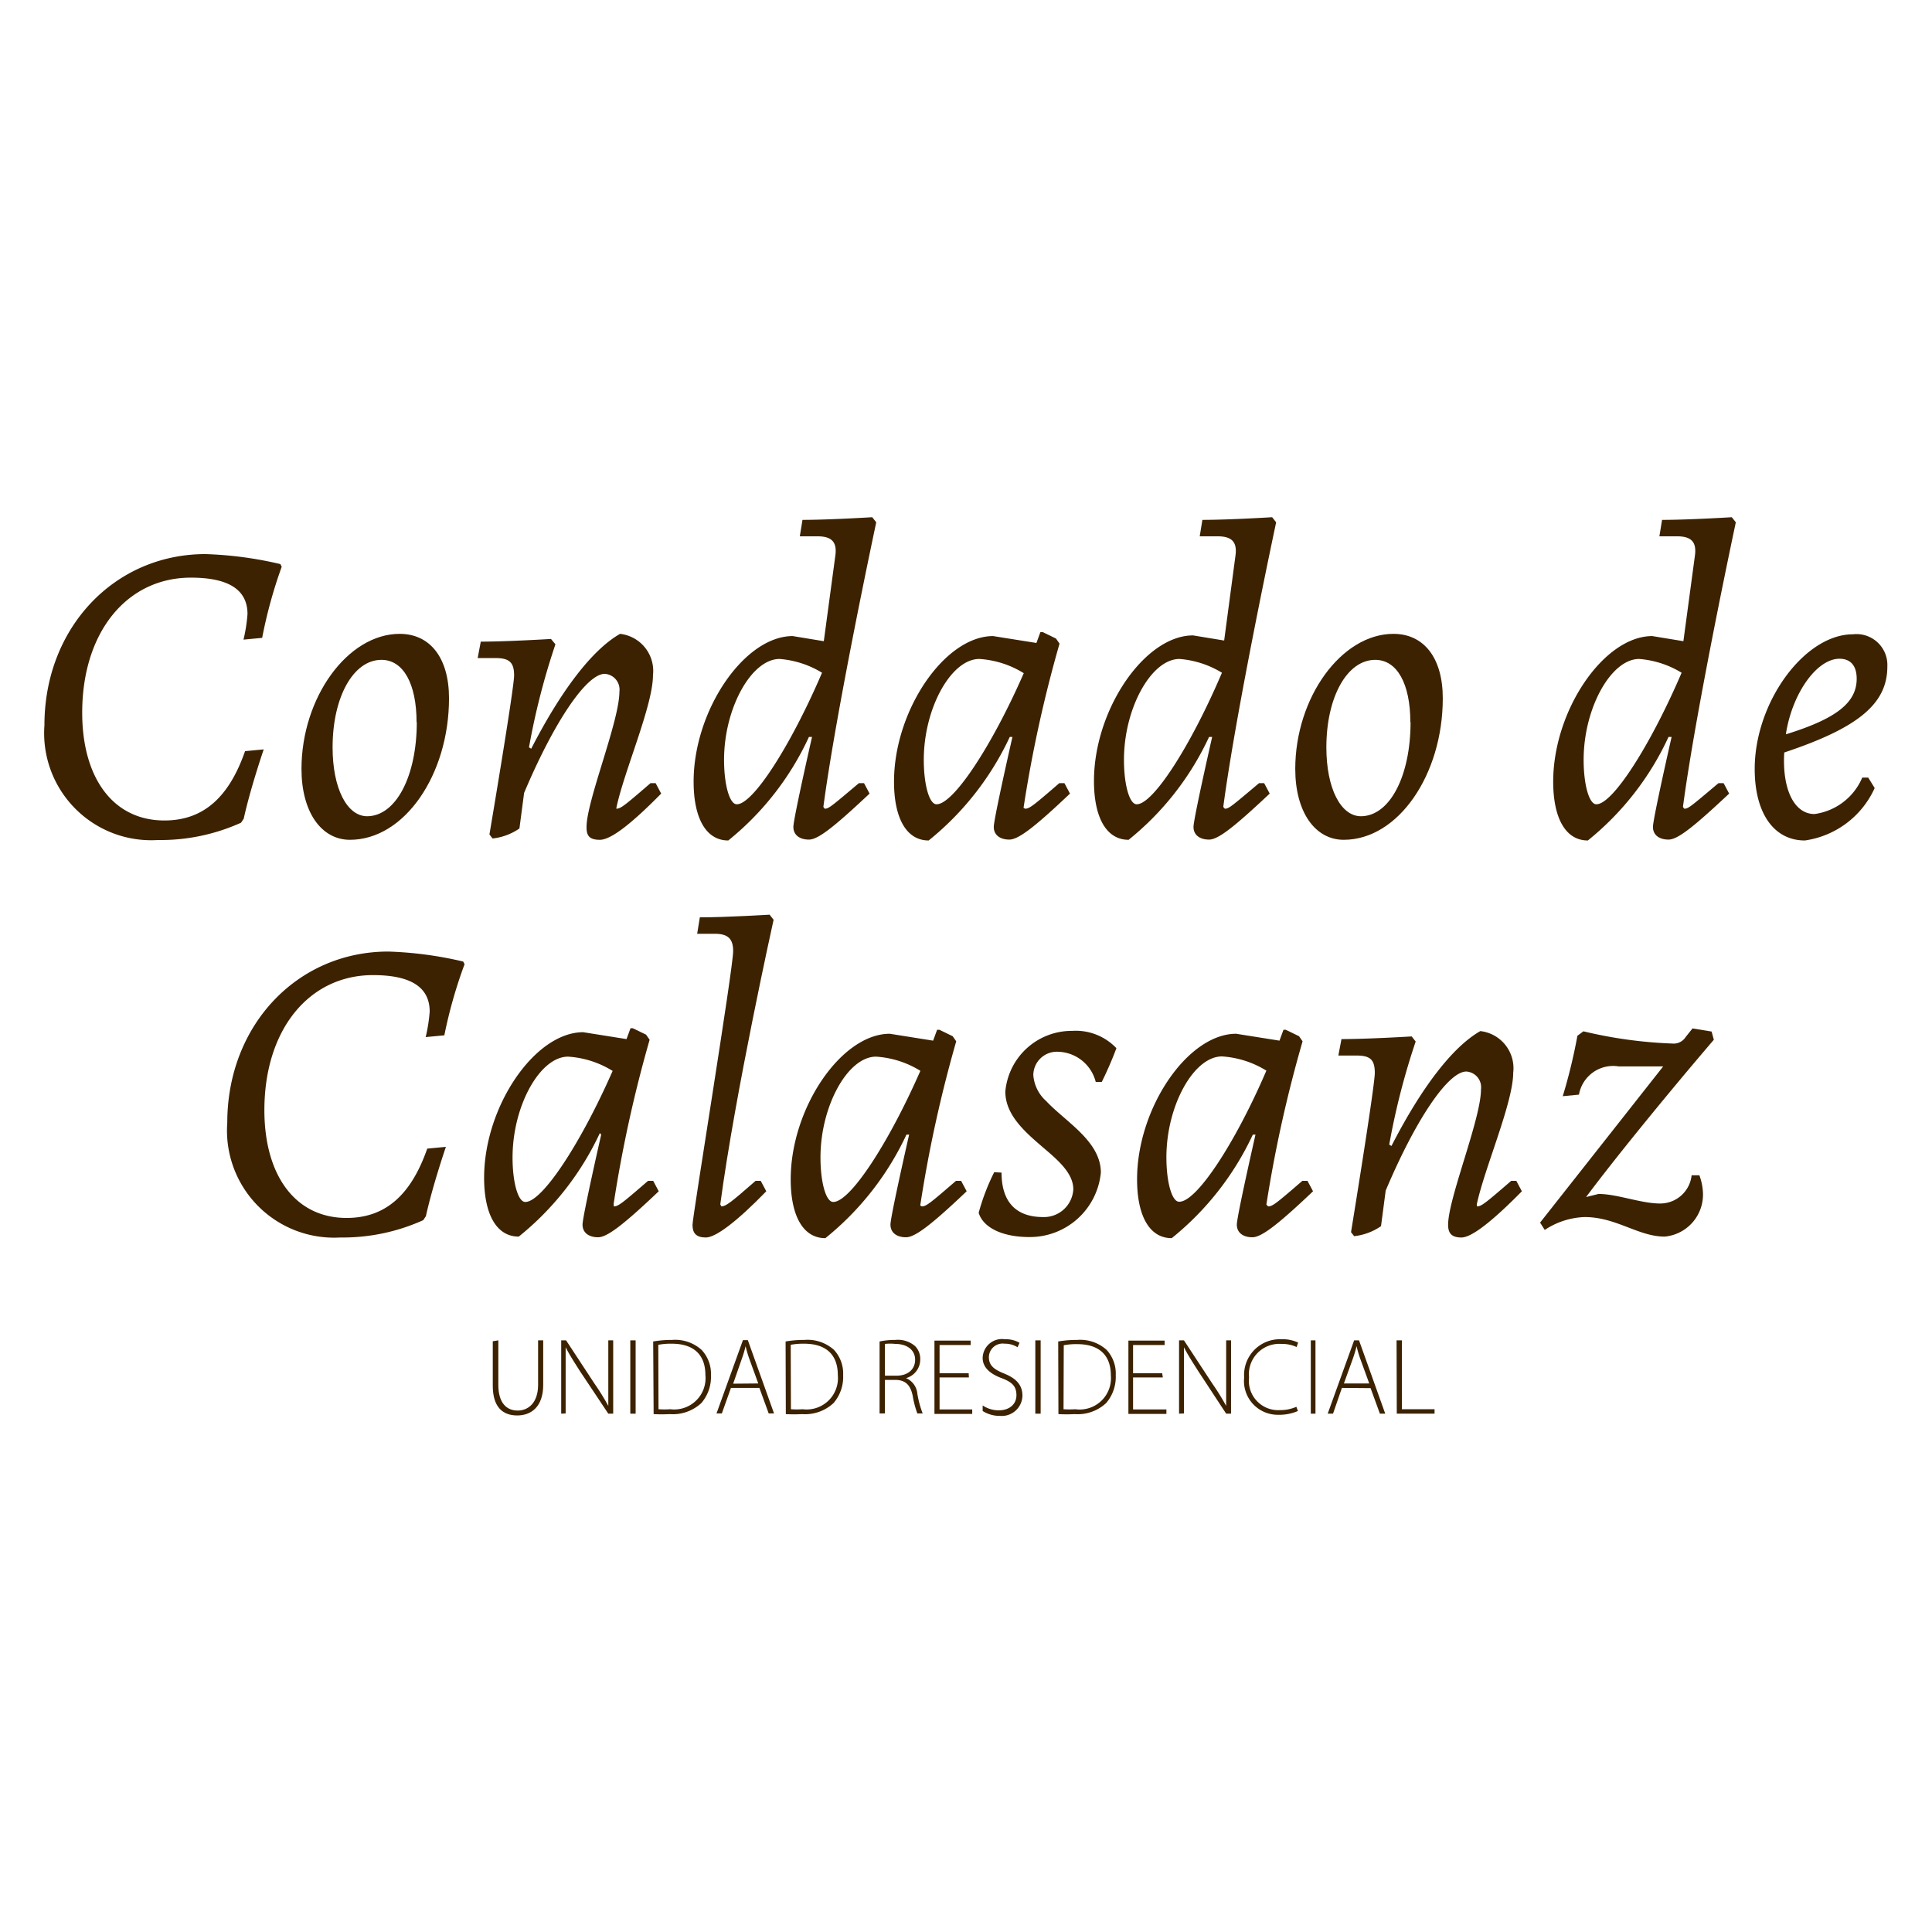 <svg id="Capa_1" data-name="Capa 1" xmlns="http://www.w3.org/2000/svg" viewBox="0 0 86.96 86.96"><defs><style>.cls-1{fill:#3c2200;}</style></defs><title>calasanz</title><path class="cls-1" d="M2,32.64c0-4.37,3.14-7.7,7.25-7.7a16.89,16.89,0,0,1,3.37.45l.06.12a21.27,21.27,0,0,0-.88,3.2l-.84.08a7.21,7.21,0,0,0,.18-1.15c0-1.09-.84-1.64-2.55-1.64-2.87,0-4.89,2.44-4.89,6.08,0,2.92,1.38,4.85,3.7,4.85,1.72,0,2.89-1,3.63-3.12l.84-.08s-.6,1.75-.9,3.12l-.12.18a8.8,8.8,0,0,1-3.74.78A4.82,4.82,0,0,1,2,32.64Z"/><path class="cls-1" d="M13.57,34.61c0-3.2,2.07-6.08,4.42-6.08,1.36,0,2.22,1.07,2.22,2.9,0,3.43-2,6.37-4.46,6.37C14.47,37.8,13.57,36.56,13.57,34.61Zm5.18-2.1c0-1.74-.6-2.81-1.58-2.81-1.27,0-2.2,1.68-2.2,3.94,0,1.83.64,3.1,1.56,3.1C17.82,36.73,18.76,34.94,18.76,32.5Z"/><path class="cls-1" d="M27.74,36.4c.2,0,.37-.14,1.54-1.15l.23,0,.25.47C28.4,37.1,27.49,37.8,27,37.8s-.6-.2-.6-.57c0-1.19,1.48-4.76,1.48-6.1a.71.71,0,0,0-.66-.8c-.82,0-2.28,2.16-3.63,5.36l-.21,1.6a2.62,2.62,0,0,1-1.21.45l-.14-.18S23.14,31,23.14,30.4s-.23-.78-.84-.78h-.8l.14-.74c1.19,0,3.16-.12,3.16-.12L25,29a32.13,32.13,0,0,0-1.19,4.64l.1.06c1.35-2.63,2.75-4.46,4-5.17a1.68,1.68,0,0,1,1.48,1.87c0,1.35-1.29,4.29-1.64,5.93Z"/><path class="cls-1" d="M37.12,36.4c.18,0,.27-.08,1.54-1.15l.23,0,.25.47c-1.62,1.52-2.32,2.07-2.73,2.07s-.7-.2-.7-.57.84-4.05.84-4.05l-.14,0a12.91,12.91,0,0,1-3.63,4.66c-1,0-1.56-1-1.56-2.65,0-3.2,2.28-6.55,4.46-6.55l1.4.23L37.6,25c.08-.6-.16-.86-.8-.86H36l.12-.74c1.19,0,3.14-.12,3.14-.12l.18.23s-1.79,8.36-2.38,12.81ZM37,30.28a4.3,4.3,0,0,0-1.91-.62c-1.27,0-2.5,2.22-2.5,4.54,0,1.13.25,2,.57,2C33.88,36.22,35.58,33.59,37,30.28Z"/><path class="cls-1" d="M46.14,36.4c.2,0,.37-.14,1.54-1.15l.23,0,.25.47c-1.58,1.5-2.32,2.07-2.73,2.07s-.7-.2-.7-.57.84-4.05.84-4.05l-.12,0a13.06,13.06,0,0,1-3.65,4.66c-1,0-1.56-1-1.56-2.65,0-3.2,2.28-6.55,4.46-6.55l1.95.31.18-.49.1,0,.6.29.16.23a59.1,59.1,0,0,0-1.62,7.39Zm-.06-6.1a4.31,4.31,0,0,0-2-.64c-1.27,0-2.5,2.22-2.5,4.54,0,1.13.25,2,.57,2C42.91,36.22,44.66,33.55,46.08,30.3Z"/><path class="cls-1" d="M55.13,36.4c.18,0,.27-.08,1.54-1.15l.23,0,.25.47c-1.62,1.52-2.32,2.07-2.73,2.07s-.7-.2-.7-.57.84-4.05.84-4.05l-.14,0A12.91,12.91,0,0,1,50.8,37.8c-1,0-1.56-1-1.56-2.65,0-3.2,2.28-6.55,4.46-6.55l1.4.23L55.61,25c.08-.6-.16-.86-.8-.86H54l.12-.74c1.19,0,3.14-.12,3.14-.12l.18.23s-1.79,8.36-2.38,12.81ZM55,30.28a4.3,4.3,0,0,0-1.91-.62c-1.27,0-2.5,2.22-2.5,4.54,0,1.13.25,2,.57,2C51.89,36.22,53.59,33.59,55,30.28Z"/><path class="cls-1" d="M58.3,34.61c0-3.2,2.07-6.08,4.42-6.08,1.36,0,2.22,1.07,2.22,2.9,0,3.43-2,6.37-4.46,6.37C59.2,37.8,58.3,36.56,58.3,34.61Zm5.18-2.1c0-1.74-.6-2.81-1.58-2.81-1.27,0-2.2,1.68-2.2,3.94,0,1.83.64,3.1,1.56,3.1C62.55,36.73,63.49,34.94,63.49,32.5Z"/><path class="cls-1" d="M75.81,36.4c.18,0,.27-.08,1.54-1.15l.23,0,.25.47c-1.62,1.52-2.32,2.07-2.73,2.07s-.7-.2-.7-.57.84-4.05.84-4.05l-.14,0a12.91,12.91,0,0,1-3.63,4.66c-1,0-1.56-1-1.56-2.65,0-3.2,2.28-6.55,4.46-6.55l1.4.23L76.29,25c.08-.6-.16-.86-.8-.86h-.8l.12-.74c1.19,0,3.14-.12,3.14-.12l.18.23s-1.79,8.36-2.38,12.81Zm-.12-6.12a4.3,4.3,0,0,0-1.91-.62c-1.27,0-2.5,2.22-2.5,4.54,0,1.13.25,2,.57,2C72.57,36.22,74.27,33.59,75.69,30.28Z"/><path class="cls-1" d="M80.31,33.87c-.1,1.66.45,2.77,1.36,2.77A2.73,2.73,0,0,0,83.82,35l.27,0,.29.47a4.08,4.08,0,0,1-3.14,2.36c-1.4,0-2.26-1.23-2.26-3.22,0-3,2.24-6.06,4.42-6.06A1.39,1.39,0,0,1,84.95,30C84.95,31.68,83.64,32.76,80.31,33.87Zm.08-.82c2.26-.7,3.18-1.42,3.18-2.5,0-.58-.27-.9-.78-.9C81.77,29.66,80.68,31.2,80.39,33Z"/><path class="cls-1" d="M10.23,50.53c0-4.37,3.14-7.7,7.25-7.7a16.89,16.89,0,0,1,3.37.45l.06.12A21.27,21.27,0,0,0,20,46.6l-.84.08a7.21,7.21,0,0,0,.18-1.15c0-1.09-.84-1.64-2.55-1.64-2.87,0-4.89,2.44-4.89,6.08,0,2.92,1.38,4.85,3.7,4.85,1.72,0,2.89-1,3.63-3.12l.84-.08s-.6,1.75-.9,3.12l-.12.18a8.8,8.8,0,0,1-3.74.78A4.82,4.82,0,0,1,10.23,50.53Z"/><path class="cls-1" d="M27.63,54.3c.2,0,.37-.14,1.54-1.15l.23,0,.25.47c-1.58,1.5-2.32,2.07-2.73,2.07s-.7-.2-.7-.57.84-4.05.84-4.05L27,51a13.06,13.06,0,0,1-3.65,4.66c-1,0-1.56-1-1.56-2.65,0-3.2,2.28-6.55,4.46-6.55l1.95.31.18-.49.1,0,.6.29.16.23a59.1,59.1,0,0,0-1.62,7.39Zm-.06-6.1a4.31,4.31,0,0,0-2-.64c-1.27,0-2.5,2.22-2.5,4.54,0,1.13.25,2,.57,2C24.4,54.12,26.15,51.45,27.58,48.19Z"/><path class="cls-1" d="M32.47,54.3c.2,0,.43-.18,1.54-1.15l.23,0,.25.47C33.15,55,32.21,55.7,31.77,55.7s-.6-.2-.6-.57S33,43.59,33,42.81c0-.55-.23-.78-.82-.78h-.8l.12-.74c1.19,0,3.14-.12,3.14-.12l.18.23s-1.73,7.78-2.4,12.81Z"/><path class="cls-1" d="M41.49,54.3c.2,0,.37-.14,1.54-1.15l.23,0,.25.47c-1.58,1.5-2.32,2.07-2.73,2.07s-.7-.2-.7-.57.84-4.05.84-4.05l-.12,0a13.06,13.06,0,0,1-3.65,4.66c-1,0-1.56-1-1.56-2.65,0-3.2,2.28-6.55,4.46-6.55l1.95.31.18-.49.1,0,.6.29.16.23a59.1,59.1,0,0,0-1.62,7.39Zm-.06-6.1a4.31,4.31,0,0,0-2-.64c-1.27,0-2.5,2.22-2.5,4.54,0,1.13.25,2,.57,2C38.26,54.12,40,51.45,41.43,48.19Z"/><path class="cls-1" d="M45.08,52.78c0,1.33.66,2,1.87,2a1.32,1.32,0,0,0,1.36-1.25c0-.66-.57-1.21-1.23-1.77-.86-.74-1.83-1.52-1.83-2.63a3,3,0,0,1,3-2.73,2.52,2.52,0,0,1,2,.78,16.2,16.2,0,0,1-.66,1.52h-.27a1.8,1.8,0,0,0-1.7-1.36,1.06,1.06,0,0,0-1.11,1.05,1.74,1.74,0,0,0,.58,1.17c.88.94,2.46,1.81,2.46,3.22a3.21,3.21,0,0,1-3.22,2.9c-1.19,0-2.07-.41-2.28-1.09a9.78,9.78,0,0,1,.7-1.83Z"/><path class="cls-1" d="M57.08,54.3c.2,0,.37-.14,1.54-1.15l.23,0,.25.47c-1.58,1.5-2.32,2.07-2.73,2.07s-.7-.2-.7-.57.84-4.05.84-4.05l-.12,0a13.06,13.06,0,0,1-3.65,4.66c-1,0-1.56-1-1.56-2.65,0-3.2,2.28-6.55,4.46-6.55l1.95.31.18-.49.1,0,.6.29.16.23A59.1,59.1,0,0,0,57,54.22ZM57,48.19a4.31,4.31,0,0,0-2-.64c-1.27,0-2.5,2.22-2.5,4.54,0,1.13.25,2,.57,2C53.85,54.12,55.6,51.45,57,48.19Z"/><path class="cls-1" d="M66.48,54.3c.2,0,.37-.14,1.54-1.15l.23,0,.25.47C67.14,55,66.23,55.7,65.78,55.7s-.6-.2-.6-.57c0-1.19,1.48-4.76,1.48-6.1a.71.71,0,0,0-.66-.8c-.82,0-2.28,2.16-3.63,5.36l-.21,1.6a2.62,2.62,0,0,1-1.21.45l-.14-.18s1.07-6.55,1.07-7.17-.23-.78-.84-.78h-.8l.14-.74c1.19,0,3.16-.12,3.16-.12l.18.23a32.13,32.13,0,0,0-1.19,4.64l.1.06c1.35-2.63,2.75-4.46,4-5.17a1.68,1.68,0,0,1,1.48,1.87c0,1.35-1.29,4.29-1.64,5.93Z"/><path class="cls-1" d="M70.34,49.34A24.57,24.57,0,0,0,71,46.62l.27-.2a20.24,20.24,0,0,0,4,.55.64.64,0,0,0,.6-.29l.31-.39.86.14.1.37c-2.2,2.57-4.56,5.48-5.75,7.08l.56-.14c.84,0,1.91.43,2.77.43a1.42,1.42,0,0,0,1.42-1.27l.35,0a2.63,2.63,0,0,1,.16.76,1.9,1.9,0,0,1-1.72,2c-1.19,0-2.18-.88-3.61-.88a3.45,3.45,0,0,0-1.79.58l-.21-.33L74.86,48l-2,0a1.56,1.56,0,0,0-1.79,1.27Z"/><path class="cls-1" d="M22.43,60.33v2c0,.84.39,1.16.87,1.16s.92-.35.92-1.16v-2h.23v2c0,1-.55,1.38-1.17,1.38s-1.1-.34-1.1-1.34v-2Z"/><path class="cls-1" d="M25.26,63.63v-3.3h.22l1.28,1.95a10.79,10.79,0,0,1,.62,1h0c0-.44,0-.82,0-1.34V60.33h.22v3.3h-.22L26.1,61.71c-.24-.38-.47-.73-.64-1.07h0c0,.41,0,.76,0,1.31v1.67Z"/><path class="cls-1" d="M28.61,60.33v3.3h-.24v-3.3Z"/><path class="cls-1" d="M29.4,60.38a4.92,4.92,0,0,1,.85-.07,1.78,1.78,0,0,1,1.33.45A1.57,1.57,0,0,1,32,61.9a1.8,1.8,0,0,1-.43,1.25,1.88,1.88,0,0,1-1.42.5,7.08,7.08,0,0,1-.73,0Zm.24,3.05a4,4,0,0,0,.53,0,1.41,1.41,0,0,0,1.58-1.54c0-.84-.45-1.41-1.52-1.41a3,3,0,0,0-.6.05Z"/><path class="cls-1" d="M32.9,62.47l-.41,1.15h-.24l1.19-3.3h.22l1.18,3.3h-.24l-.42-1.15Zm1.23-.2-.4-1.1a4.87,4.87,0,0,1-.17-.58h0a5.39,5.39,0,0,1-.17.57L33,62.28Z"/><path class="cls-1" d="M35.36,60.38a4.92,4.92,0,0,1,.85-.07,1.78,1.78,0,0,1,1.33.45,1.57,1.57,0,0,1,.41,1.14,1.8,1.8,0,0,1-.43,1.25,1.88,1.88,0,0,1-1.42.5,7.08,7.08,0,0,1-.73,0Zm.24,3.05a4,4,0,0,0,.53,0,1.41,1.41,0,0,0,1.58-1.54c0-.84-.45-1.41-1.52-1.41a3,3,0,0,0-.6.05Z"/><path class="cls-1" d="M39.59,60.38a3.36,3.36,0,0,1,.71-.07,1.18,1.18,0,0,1,.89.28.81.81,0,0,1,.23.58.87.87,0,0,1-.64.86h0a.84.84,0,0,1,.51.7,4.41,4.41,0,0,0,.24.89h-.24a4.44,4.44,0,0,1-.21-.8c-.1-.47-.31-.69-.74-.71h-.51v1.51h-.24Zm.24,1.54h.52c.51,0,.84-.28.84-.72s-.37-.71-.89-.71a2.2,2.2,0,0,0-.47,0Z"/><path class="cls-1" d="M43.61,62H42.29v1.44h1.47v.2H42.06v-3.3h1.63v.2H42.29v1.27h1.31Z"/><path class="cls-1" d="M44.23,63.26a1.3,1.3,0,0,0,.72.22c.49,0,.8-.28.8-.68s-.19-.59-.67-.77-.85-.46-.85-.91a.87.87,0,0,1,1-.84,1.23,1.23,0,0,1,.66.16l-.09.2a1.05,1.05,0,0,0-.58-.16.62.62,0,0,0-.71.6c0,.37.21.55.68.74s.83.46.83,1a.93.93,0,0,1-1,.91,1.44,1.44,0,0,1-.79-.22Z"/><path class="cls-1" d="M46.84,60.33v3.3H46.6v-3.3Z"/><path class="cls-1" d="M47.63,60.38a4.92,4.92,0,0,1,.85-.07,1.78,1.78,0,0,1,1.33.45,1.57,1.57,0,0,1,.41,1.14,1.8,1.8,0,0,1-.43,1.25,1.88,1.88,0,0,1-1.42.5,7.08,7.08,0,0,1-.73,0Zm.24,3.05a4,4,0,0,0,.53,0A1.41,1.41,0,0,0,50,61.91c0-.84-.45-1.41-1.52-1.41a3,3,0,0,0-.6.05Z"/><path class="cls-1" d="M52.34,62H51v1.44H52.5v.2H50.79v-3.3h1.63v.2H51v1.27h1.31Z"/><path class="cls-1" d="M53.07,63.63v-3.3h.22l1.28,1.95a10.79,10.79,0,0,1,.62,1h0c0-.44,0-.82,0-1.34V60.33h.22v3.3h-.22l-1.26-1.92c-.24-.38-.47-.73-.64-1.07h0c0,.41,0,.76,0,1.31v1.67Z"/><path class="cls-1" d="M58.42,63.51a2.13,2.13,0,0,1-.89.17A1.52,1.52,0,0,1,56,62a1.61,1.61,0,0,1,1.67-1.72,1.64,1.64,0,0,1,.76.15l-.07.2a1.56,1.56,0,0,0-.68-.14A1.37,1.37,0,0,0,56.22,62a1.32,1.32,0,0,0,1.39,1.47,1.78,1.78,0,0,0,.74-.15Z"/><path class="cls-1" d="M59.21,60.33v3.3H59v-3.3Z"/><path class="cls-1" d="M60.4,62.47,60,63.63h-.24l1.19-3.3h.22l1.18,3.3h-.24l-.42-1.15Zm1.23-.2-.4-1.1a4.87,4.87,0,0,1-.17-.58h0a5.39,5.39,0,0,1-.17.57l-.4,1.11Z"/><path class="cls-1" d="M62.86,60.33h.24v3.1h1.47v.2h-1.7Z"/></svg>